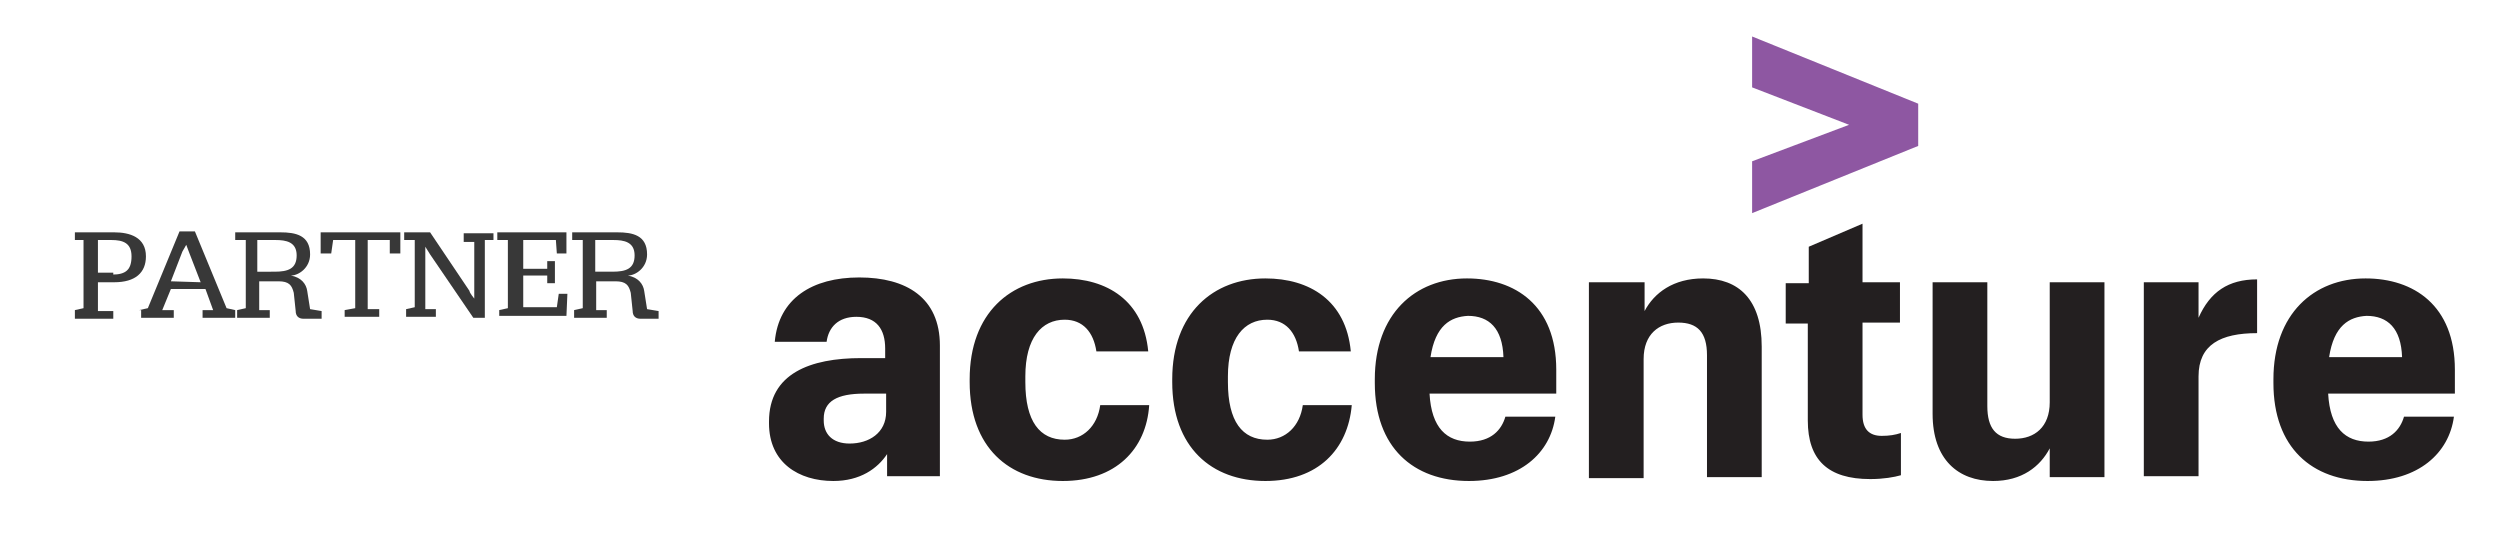 <?xml version="1.0" encoding="utf-8"?>
<!-- Generator: Adobe Illustrator 24.3.0, SVG Export Plug-In . SVG Version: 6.00 Build 0)  -->
<svg version="1.1" id="Capa_1" xmlns="http://www.w3.org/2000/svg" xmlns:xlink="http://www.w3.org/1999/xlink" x="0px" y="0px"
	 viewBox="0 0 260.4 56.3" style="enable-background:new 0 0 260.4 56.3;" xml:space="preserve">
<style type="text/css">
	.st0{fill:#383838;}
	.st1{fill:#8E57A2;}
	.st2{fill:#231F20;}
</style>
<g>
	<path class="st0" d="M7.8,32.3l0.9-0.2V25H7.8v-0.8h4.1c1.6,0,3.3,0.5,3.3,2.5c0,1.7-1.1,2.7-3.3,2.7h-1.7v3h1.6v0.8h-4V32.3z
		 M11.7,28.6c1.4,0,2-0.5,2-1.9S12.8,25,11.6,25h-1.4v3.4h1.6v0.2H11.7z"/>
	<path class="st0" d="M14.5,32.3l0.9-0.2l3.3-8h1.6l3.3,8l0.9,0.2v0.8h-3.4v-0.8h1.1l-0.8-2.2h-3.6l-0.9,2.2h1.2v0.8h-3.4v-0.8H14.5
		z M20.9,29.4l-1.2-3.1l-0.3-0.8l0,0L19,26.2l-1.2,3.1L20.9,29.4L20.9,29.4z"/>
	<path class="st0" d="M24.7,32.3l0.9-0.2V25h-1.1v-0.8h4.7c1.6,0,3.1,0.3,3.1,2.3c0,1.4-1.2,2.2-2,2.2l0,0c1.1,0.2,1.6,0.9,1.7,1.6
		l0.3,1.9l1.2,0.2v0.8h-1.9c-0.5,0-0.8-0.3-0.8-0.8l-0.2-1.9c-0.2-0.8-0.5-1.2-1.6-1.2h-2v3h1.1v0.8h-3.4V32.3L24.7,32.3z
		 M28.6,28.3c1.4,0,2.3-0.3,2.3-1.7c0-1.4-1.1-1.6-2.2-1.6h-1.9v3.3C27,28.3,28.6,28.3,28.6,28.3z"/>
	<path class="st0" d="M35.9,32.3l1.1-0.2V25h-2.3l-0.2,1.4h-1.1v-2.2h8.3v2.2h-1.1V25h-2.3v7.2h1.2V33h-3.6
		C35.9,33,35.9,32.3,35.9,32.3z"/>
	<path class="st0" d="M44.8,26.5l-0.5-0.8l0,0c0,0.2,0,1.4,0,1.4v5.1h1.1V33h-3.1v-0.8l0.9-0.2v-7h-1.1v-0.8h2.7l4.1,6.1
		c0,0.2,0.5,0.8,0.5,0.8l0,0c0-0.2,0-1.4,0-1.4v-4.5h-1.1v-0.9h3.1V25h-0.9v8.1h-1.2L44.8,26.5z"/>
	<path class="st0" d="M52,32.3l0.9-0.2V25h-1.1v-0.8H59v2.2h-1L57.9,25h-3.4v3H57v-0.8h0.8v2.3H57v-0.8h-2.5V32H58l0.2-1.4h0.9
		L59,32.9h-7C52,33.1,52,32.3,52,32.3z"/>
	<path class="st0" d="M59.8,32.3l0.9-0.2V25h-1.1v-0.8h4.7c1.6,0,3.1,0.3,3.1,2.3c0,1.4-1.2,2.2-2,2.2l0,0c1.1,0.2,1.6,0.9,1.7,1.6
		l0.3,1.9l1.2,0.2v0.8h-1.9c-0.5,0-0.8-0.3-0.8-0.8l-0.2-1.9c-0.2-0.8-0.5-1.2-1.6-1.2h-2v3h1.1v0.8h-3.4L59.8,32.3L59.8,32.3z
		 M63.8,28.3c1.4,0,2.3-0.3,2.3-1.7c0-1.4-1.1-1.6-2.2-1.6H62v3.3C62,28.3,63.8,28.3,63.8,28.3z"/>
</g>
<g>
	<polygon class="st1" points="182.5,16.8 192.6,13 182.5,9.1 182.5,3.8 199.8,10.8 199.8,15.2 182.5,22.2 	"/>
	<g>
		<path class="st2" d="M86.8,50.1c-3.6,0-6.7-1.9-6.7-6v-0.2c0-5,4.3-6.6,9.6-6.6h2.5v-1c0-2-0.9-3.3-3-3.3c-1.9,0-2.9,1.1-3.1,2.6
			h-5.4c0.4-4.5,3.9-6.7,8.8-6.7c4.9,0,8.4,2.1,8.4,7.1v13.6h-5.5v-2.3C91.4,48.8,89.6,50.1,86.8,50.1 M92.3,42.9V41H90
			c-2.8,0-4.2,0.8-4.2,2.6v0.2c0,1.4,0.9,2.4,2.7,2.4C90.5,46.2,92.3,45.1,92.3,42.9 M110.7,50.1c-5.6,0-9.7-3.5-9.7-10.3v-0.3
			c0-6.9,4.3-10.5,9.7-10.5c4.6,0,8.4,2.3,8.9,7.6h-5.4c-0.3-2-1.4-3.3-3.3-3.3c-2.4,0-4.1,1.9-4.1,5.9v0.6c0,4.1,1.5,6,4.1,6
			c1.9,0,3.4-1.4,3.7-3.6h5.1C119.4,46.8,116.2,50.1,110.7,50.1 M131.8,50.1c-5.6,0-9.7-3.5-9.7-10.3v-0.3c0-6.9,4.3-10.5,9.7-10.5
			c4.6,0,8.4,2.3,8.9,7.6h-5.4c-0.3-2-1.4-3.3-3.3-3.3c-2.4,0-4.1,1.9-4.1,5.9v0.6c0,4.1,1.5,6,4.1,6c1.9,0,3.4-1.4,3.7-3.6h5.1
			C140.4,46.8,137.3,50.1,131.8,50.1 M153,50.1c-5.8,0-9.8-3.5-9.8-10.2v-0.4c0-6.8,4.2-10.5,9.6-10.5c5,0,9.3,2.8,9.3,9.5V41h-13.2
			c0.2,3.6,1.8,5,4.2,5c2.2,0,3.3-1.2,3.7-2.6h5.2C161.5,47.2,158.3,50.1,153,50.1 M149,37.2h7.6c-0.1-3-1.5-4.3-3.7-4.3
			C151.1,33,149.5,33.9,149,37.2 M165.6,29.4h5.7v3c1-1.9,3-3.4,6.1-3.4c3.7,0,6.1,2.2,6.1,7.1v13.6h-5.7V37c0-2.4-1-3.4-3-3.4
			c-2,0-3.6,1.2-3.6,3.8v12.4h-5.7V29.4z M194,23.3v6.1h3.9v4.2H194v9.6c0,1.5,0.7,2.2,2,2.2c0.8,0,1.4-0.1,2-0.3v4.4
			c-0.7,0.2-1.8,0.4-3.2,0.4c-4.4,0-6.5-2-6.5-6.1V33.7H186v-4.2h2.4v-3.8L194,23.3z M219.2,49.7h-5.7v-3c-1,1.9-2.9,3.4-5.9,3.4
			c-3.6,0-6.3-2.2-6.3-7V29.4h5.7v12.9c0,2.3,0.9,3.4,2.9,3.4c2,0,3.6-1.2,3.6-3.8V29.4h5.7L219.2,49.7L219.2,49.7z M223.3,29.4h5.7
			v3.7c1.2-2.7,3.1-4,6.1-4v5.6c-3.8,0-6.1,1.2-6.1,4.5v10.4h-5.7V29.4z M246.6,50.1c-5.8,0-9.8-3.5-9.8-10.2v-0.4
			c0-6.8,4.2-10.5,9.6-10.5c5,0,9.3,2.8,9.3,9.5V41h-13.2c0.2,3.6,1.8,5,4.2,5c2.2,0,3.3-1.2,3.7-2.6h5.2
			C255.1,47.2,251.9,50.1,246.6,50.1 M242.6,37.2h7.6c-0.1-3-1.5-4.3-3.7-4.3C244.7,33,243.1,33.9,242.6,37.2"/>
	</g>
</g>
</svg>
